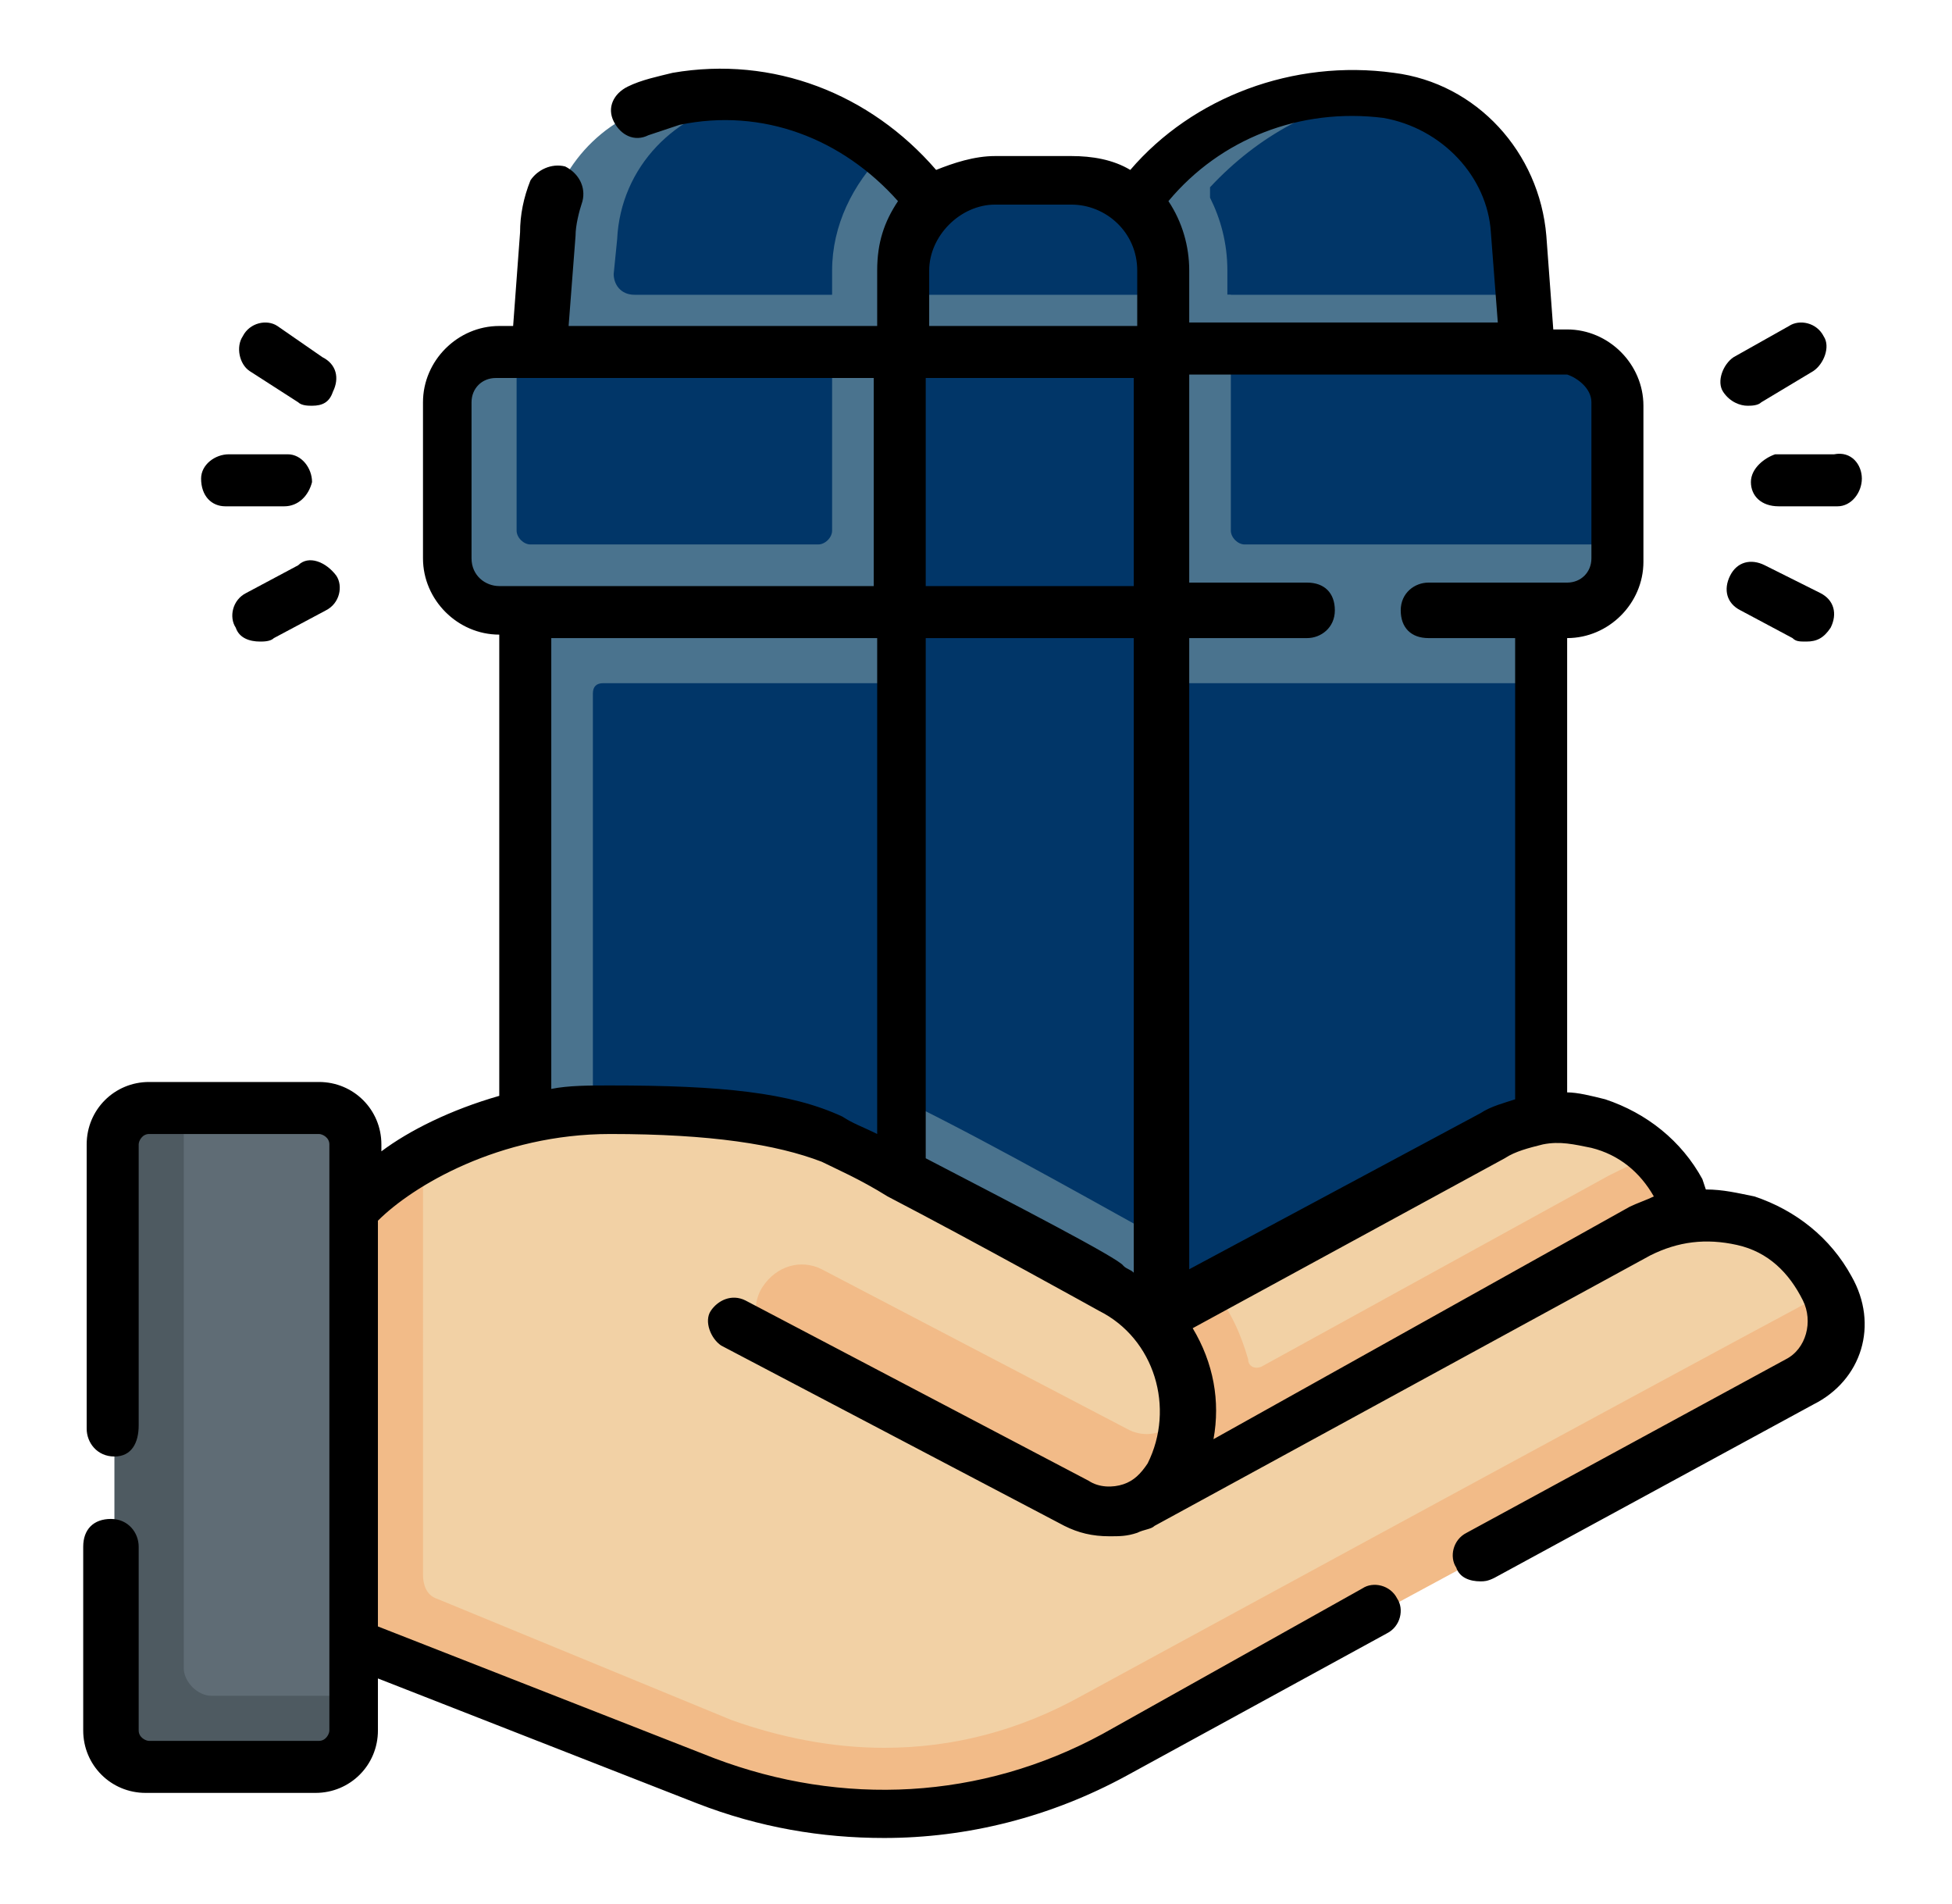 <?xml version="1.0" encoding="utf-8"?>
<!-- Generator: Adobe Illustrator 21.1.0, SVG Export Plug-In . SVG Version: 6.00 Build 0)  -->
<svg version="1.1" id="Слой_1" xmlns="http://www.w3.org/2000/svg" xmlns:xlink="http://www.w3.org/1999/xlink" x="0px" y="0px"
	 viewBox="0 0 56.3 54.9" style="enable-background:new 0 0 56.3 54.9;" xml:space="preserve">
<style type="text/css">
	.st0{fill:#013668;}
	.st1{fill:#4A738E;}
	.st2{fill:#F2D1A5;}
	.st3{fill:#F2BB88;}
	.st4{fill:#5F6C75;}
	.st5{fill:#4E5A61;}
</style>
<g>
	<g>
		<path class="st0" d="M44.4,19.7L44.4,19.7l-1-3H17.1h-2L16.2,27l-1.1,11.3c0,0.8,0.7,1.5,1.5,1.5l0,0h2H24h11.5h7.4l0,0l0,0
			c0,0,0,0,0.1,0c0.8,0,1.4-0.7,1.4-1.5v-8l0,0L44.4,19.7L44.4,19.7z"/>
		<path class="st0" d="M43.8,10.2V7.1c0-0.3,0-0.6-0.1-1C43.3,4.4,41.9,3,40,2.8c-0.3,0-0.7-0.1-1-0.1c-2.5,0-4.6,1.6-6.1,3.6
			l-0.2,4.2L43.8,10.2z"/>
		<path class="st0" d="M16,10.3L16,6.8c0.1-2.1,3.5-3.9,3.5-3.9c0.5-0.1,0.9-0.2,1.4-0.2c1.7,0.1,3.3,0.7,4.5,1.7
			c0.5,0.4,1,0.9,1.3,1.4l-0.5,4.9L16,10.3z"/>
		<path class="st1" d="M26.9,6l-0.6,4.8L24,10.6V7.8c0-1.3,0.6-2.5,1.5-3.4C26,4.8,26.5,5.4,26.9,6z"/>
		<path class="st1" d="M39.9,2.7c-0.3,0-0.7-0.1-1-0.1c-1.8,0-3.5,0.6-4.9,1.7c-0.5,0.4-1,0.9-1.4,1.5l0,4.6l2.8-0.1V7.8
			c0-0.8-0.2-1.5-0.5-2.1c0-0.1,0-0.2,0-0.3C36.3,3.9,38,3,39.9,2.7z"/>
		<path class="st0" d="M33.5,10.2V7.8c0-1.5-1.2-2.7-2.6-2.7h-2.2c-1.5,0-2.6,1.2-2.6,2.7v2.4L33.5,10.2L33.5,10.2z"/>
		<path class="st0" d="M45.1,10.2c0.8,0,1.5,0.7,1.5,1.5v4.5c0,0.8-1.3,1.2-2.2,1.2l-29.8,0.1c-0.8,0-1.5-0.7-1.5-1.5l0.2-4.1
			c0-0.8,0.2-1.7,1-1.7H24l5.2,1.2l6.3-1.2L45.1,10.2z"/>
		<path class="st1" d="M34.2,8.5v1.7l-4.5,0.6l-4.3-0.6V8.5H34.2z"/>
		<path class="st1" d="M43.8,10.2l-11.1,0.4v-0.4h0.8V8.5h10.3L43.8,10.2L43.8,10.2z"/>
		<path class="st1" d="M35.5,8.5v2l-2-0.3V8.5H35.5z"/>
		<path class="st1" d="M26,10.2V8.5h-7.7c-0.4,0-0.6-0.3-0.6-0.6l0.1-1c0.1-2.1,1.7-3.7,3.7-4c0,0,0.1,0,0.1,0c-0.3,0-0.7-0.1-1-0.1
			c-0.4,0-0.8,0-1.1,0.1c-1.9,0.3-3.3,1.7-3.7,3.5c-0.1,0.3-0.1,0.5-0.1,0.8l0,3.1l10.6,0.6l0.1-0.6C26.3,10.2,26,10.2,26,10.2z"/>
		<path class="st1" d="M24,10.6V8.5h2v1.7L24,10.6z"/>
		<path class="st1" d="M17.1,36.7V20c0-0.2,0.1-0.3,0.3-0.3h26.9v-3H17.1h-2v3v10.6v8L17.1,36.7z"/>
		<path class="st1" d="M35.5,15.3v-5.1h-2l-4.2,1.1L26,10.2h-2v5.1c0,0.2-0.2,0.4-0.4,0.4h-8.3c-0.2,0-0.4-0.2-0.4-0.4v-5.1h-0.5
			c-0.8,0-1.5,0.7-1.5,1.5v4.5c0,0.8,0.7,1.5,1.5,1.5H24h11.5h9.6c0.8,0,1.5-0.7,1.5-1.5v-0.5H35.9C35.7,15.7,35.5,15.5,35.5,15.3
			L35.5,15.3z"/>
		<path class="st0" d="M26,10.2v7.5l1.5,13.6l-0.6,8.5h5.6L32,34.2l1.5-16.5v-7.5H26z"/>
		<path class="st0" d="M33.5,35.7L26,33V17.7h7.5V35.7z"/>
		<path class="st1" d="M33.5,35.7v4.1H26v-8.1c2.5,1.2,6.7,3.6,7.1,3.8C33.2,35.5,33.4,35.6,33.5,35.7L33.5,35.7z"/>
		<path class="st2" d="M33.2,38.8l1.8-1.6l8-4.3c1.6-0.9,3.4-0.5,4.7,0.6c0.3,0.3-0.5,1.6-0.5,1.6l1.7,0.1l-16.3,9.6L33.2,38.8z"/>
		<path class="st3" d="M48.8,35.1l-0.4-0.7c-0.2-0.4-0.5-0.7-0.8-1c-0.4,0.1-0.8,0.3-1.2,0.5l-10,5.5c-0.2,0.1-0.4,0-0.4-0.2
			c-0.2-0.7-0.5-1.4-1-2l-1.7,0.9l-0.4,3.2l0,0l-0.4,3.4l3.3-2l0,0L48.8,35.1z"/>
		<path class="st2" d="M52.8,37.2c-1-2-3.5-2.7-5.4-1.6L33,43.4l0-0.9c0.3-0.7,1.3-1.3,1.3-2c-0.1-1.4-0.8-2.7-2.1-3.4
			c0,0-6.4-3.5-8.1-4.3c-1.5-0.7-3.6-0.9-6.4-0.9c-2.2,0-4.1,0.6-5.4,1.4c-0.9,0.5-1.1,2-1.5,2.4l-0.5,11.5l10.2,3.5
			c3.9,1.5,8,1.5,11.7-0.5l19.6-10.5C52.6,39.2,53.3,38.2,52.8,37.2C52.8,37.2,52.8,37.2,52.8,37.2L52.8,37.2z"/>
		<path class="st3" d="M52.8,37.2C47,40.3,31.2,48.9,31.2,48.9c-1.8,1-3.7,1.5-5.7,1.5l0,0c-1.5,0-3-0.3-4.4-0.8l-8.5-3.5
			c-0.3-0.1-0.4-0.4-0.4-0.7V33.4c-0.9,0.5-1.6,1.1-2,1.5l-3.1,6.6l3.1,5.8l10.2,4c3.9,1.5,8.2,1.3,11.8-0.7l19.8-10.7
			C52.9,39.4,53.3,38.2,52.8,37.2L52.8,37.2z"/>
		<path class="st4" d="M4.6,50.6l3.9,0.1c0.6,0,1-0.5,1-1l0.8-0.8V33c0-0.5-0.4-1-1-1H5.3l-0.7,0.5c-0.6,0-1,0.5-1,1L3.6,49.6
			C3.6,50.1,4,50.6,4.6,50.6z"/>
		<path class="st5" d="M10.2,48.9v1c0,0.5-0.4,1-1,1H4.3c-0.5,0-1-0.5-1-1V33c0-0.5,0.5-1,1-1h1v16.1c0,0.4,0.4,0.8,0.8,0.8
			L10.2,48.9L10.2,48.9z"/>
		<path class="st3" d="M34.1,42c-0.1,0.2-0.1,0.4-0.2,0.5c-0.4,0.7-1,1.1-1.8,1.1c-0.3,0-0.6-0.1-0.9-0.2l-8.7-4.5
			c-0.7-0.3-0.9-1.2-0.5-1.8c0.4-0.6,1.1-0.8,1.7-0.5l8.8,4.6c0.9,0.5,1.9-0.3,1.7-1.3C34.3,40.6,34.3,41.3,34.1,42z"/>
	</g>
	<g>
		<path d="M53.4,36.8c-0.6-1.1-1.6-1.9-2.8-2.3c-0.5-0.1-0.9-0.2-1.4-0.2L49.1,34c0,0,0,0,0,0c-0.6-1.1-1.6-1.9-2.8-2.3
			c-0.4-0.1-0.8-0.2-1.1-0.2V18.4h0c1.2,0,2.2-1,2.2-2.2v-4.5c0-1.2-1-2.2-2.2-2.2h-0.4l-0.2-2.7c-0.2-2.4-2-4.4-4.4-4.7
			c-2.9-0.4-5.8,0.7-7.6,2.8c-0.5-0.3-1.1-0.4-1.7-0.4h-2.2c-0.6,0-1.2,0.2-1.7,0.4c-1.9-2.2-4.7-3.3-7.6-2.8
			c-0.4,0.1-0.9,0.2-1.3,0.4c-0.4,0.2-0.6,0.6-0.4,1c0.2,0.4,0.6,0.6,1,0.4c0.3-0.1,0.6-0.2,0.9-0.3C22,3.1,24.3,4,25.9,5.8
			c-0.4,0.6-0.6,1.2-0.6,2v1.6h-8.9l0.2-2.6c0-0.3,0.1-0.7,0.2-1c0.1-0.4-0.1-0.8-0.5-1c-0.4-0.1-0.8,0.1-1,0.4
			C15.1,5.7,15,6.2,15,6.7l-0.2,2.7h-0.4c-1.2,0-2.2,1-2.2,2.2v4.5c0,1.2,1,2.2,2.2,2.2h0v13.3c-1.4,0.4-2.6,1-3.4,1.6V33
			c0-1-0.8-1.8-1.8-1.8H4.3c-1,0-1.8,0.8-1.8,1.8v8.2c0,0.4,0.3,0.8,0.8,0.8S4,41.6,4,41.1V33c0-0.1,0.1-0.3,0.3-0.3h4.9
			c0.1,0,0.3,0.1,0.3,0.3v1.9l0,0v15c0,0.1-0.1,0.3-0.3,0.3H4.3c-0.1,0-0.3-0.1-0.3-0.3v-5.3c0-0.4-0.3-0.8-0.8-0.8
			s-0.8,0.3-0.8,0.8v5.3c0,1,0.8,1.8,1.8,1.8h4.9c1,0,1.8-0.8,1.8-1.8v-1.5l9.2,3.6c1.8,0.7,3.6,1,5.4,1c2.4,0,4.8-0.6,7-1.8
			l7.5-4.1c0.4-0.2,0.5-0.7,0.3-1c-0.2-0.4-0.7-0.5-1-0.3L31.8,50c-3.5,1.9-7.5,2.1-11.2,0.7l-9.7-3.8V35.2c1-1,3.5-2.5,6.7-2.5
			c2.9,0,4.8,0.3,6.1,0.8c0.4,0.2,1.1,0.5,1.9,1l0,0c2.5,1.3,6.1,3.3,6.1,3.3c0,0,0,0,0,0c1.6,0.8,2.2,2.8,1.4,4.4
			c-0.2,0.3-0.4,0.5-0.7,0.6c-0.3,0.1-0.7,0.1-1-0.1l-9.9-5.2c-0.4-0.2-0.8,0-1,0.3s0,0.8,0.3,1l9.9,5.2c0.4,0.2,0.8,0.3,1.3,0.3
			c0.3,0,0.5,0,0.8-0.1c0.2-0.1,0.4-0.1,0.5-0.2l14.3-7.8c0.8-0.4,1.6-0.5,2.5-0.3s1.5,0.8,1.9,1.6c0.3,0.6,0.1,1.4-0.5,1.7l-9.2,5
			c-0.4,0.2-0.5,0.7-0.3,1c0.1,0.3,0.4,0.4,0.7,0.4c0.1,0,0.2,0,0.4-0.1l9.2-5C53.7,39.8,54.2,38.2,53.4,36.8L53.4,36.8z M45.9,11.6
			v4.5c0,0.4-0.3,0.7-0.7,0.7h-4c-0.4,0-0.8,0.3-0.8,0.8s0.3,0.8,0.8,0.8h2.5v13.3c-0.3,0.1-0.7,0.2-1,0.4l-8.4,4.5V18.4h3.4
			c0.4,0,0.8-0.3,0.8-0.8s-0.3-0.8-0.8-0.8h-3.4v-6h10.9C45.5,10.9,45.9,11.2,45.9,11.6L45.9,11.6z M26.7,10.9h6v6h-6V10.9z
			 M39.9,3.4c1.7,0.3,3,1.7,3.1,3.3l0.2,2.6h-8.9V7.8c0-0.7-0.2-1.4-0.6-2C35.2,4,37.5,3.1,39.9,3.4z M30.9,5.9c1,0,1.9,0.8,1.9,1.9
			v1.6h-6V7.8c0-1,0.9-1.9,1.9-1.9H30.9z M13.6,16.1v-4.5c0-0.4,0.3-0.7,0.7-0.7h10.9v6H14.4C14,16.9,13.6,16.6,13.6,16.1z
			 M17.6,31.3c-0.6,0-1.2,0-1.7,0.1v-13h9.4v14.3c-0.4-0.2-0.7-0.3-1-0.5C22.8,31.5,20.8,31.3,17.6,31.3L17.6,31.3z M26.7,33.4v-15
			h6v18.3c-0.1-0.1-0.2-0.1-0.3-0.2C32.3,36.3,29.2,34.7,26.7,33.4L26.7,33.4z M35,41.5c0.2-1.1,0-2.2-0.6-3.2l9-4.9
			c0.3-0.2,0.7-0.3,1.1-0.4c0,0,0,0,0,0c0.5-0.1,0.9,0,1.4,0.1c0.8,0.2,1.4,0.7,1.8,1.4c-0.2,0.1-0.5,0.2-0.7,0.3L35,41.5z"/>
		<path d="M6.5,14.6l1.7,0c0,0,0,0,0,0c0.4,0,0.7-0.3,0.8-0.7c0-0.4-0.3-0.8-0.7-0.8l-1.7,0c-0.4,0-0.8,0.3-0.8,0.7
			C5.8,14.3,6.1,14.6,6.5,14.6z"/>
		<path d="M7.2,10.7l1.4,0.9c0.1,0.1,0.3,0.1,0.4,0.1c0.3,0,0.5-0.1,0.6-0.4c0.2-0.4,0.1-0.8-0.3-1L8,9.4C7.7,9.2,7.2,9.3,7,9.7
			C6.8,10,6.9,10.5,7.2,10.7z"/>
		<path d="M8.6,16.3l-1.5,0.8c-0.4,0.2-0.5,0.7-0.3,1c0.1,0.3,0.4,0.4,0.7,0.4c0.1,0,0.3,0,0.4-0.1l1.5-0.8c0.4-0.2,0.5-0.7,0.3-1
			C9.4,16.2,8.9,16,8.6,16.3z"/>
		<path d="M50.5,13.9c0,0.4,0.3,0.7,0.8,0.7c0,0,0,0,0,0l1.7,0c0.4,0,0.7-0.4,0.7-0.8s-0.3-0.8-0.8-0.7l-1.7,0
			C50.9,13.2,50.5,13.5,50.5,13.9z"/>
		<path d="M50.4,11.7c0.1,0,0.3,0,0.4-0.1l1.5-0.9c0.3-0.2,0.5-0.7,0.3-1c-0.2-0.4-0.7-0.5-1-0.3L50,10.3c-0.3,0.2-0.5,0.7-0.3,1
			C49.9,11.6,50.2,11.7,50.4,11.7z"/>
		<path d="M50.9,16.3c-0.4-0.2-0.8-0.1-1,0.3c-0.2,0.4-0.1,0.8,0.3,1l1.5,0.8c0.1,0.1,0.2,0.1,0.4,0.1c0.3,0,0.5-0.1,0.7-0.4
			c0.2-0.4,0.1-0.8-0.3-1L50.9,16.3z"/>
	</g>
</g>
</svg>
